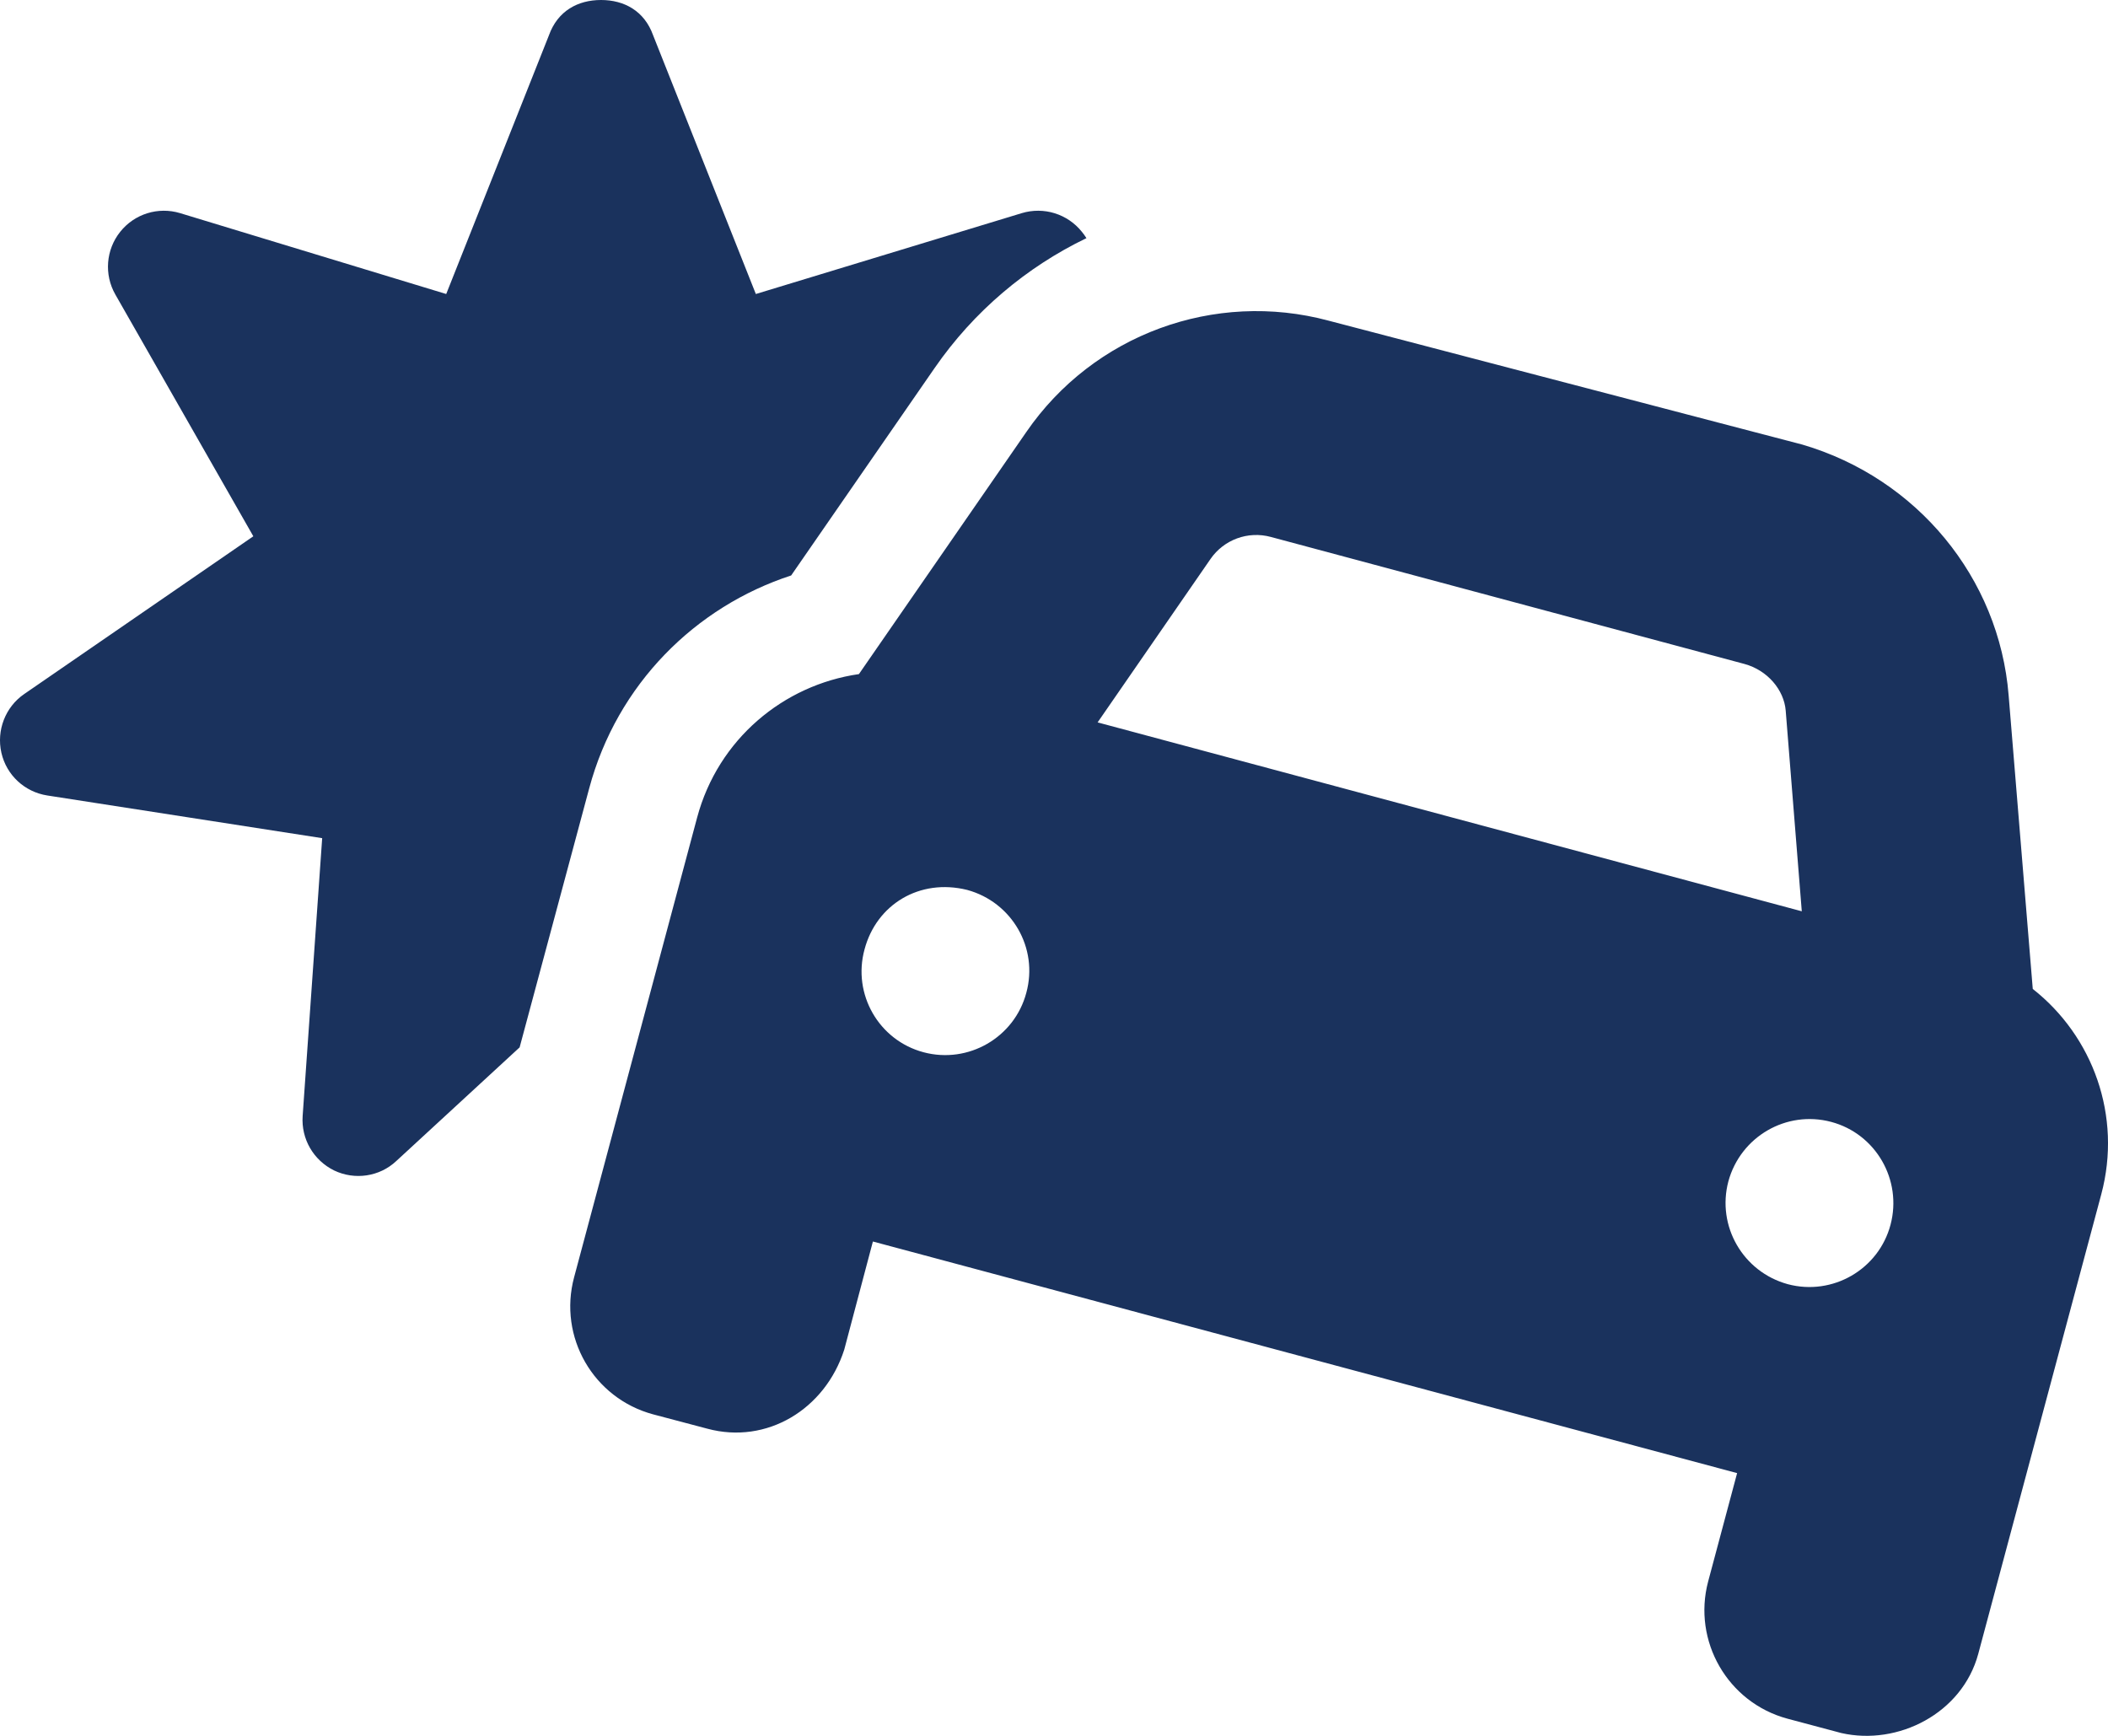 <?xml version="1.0" encoding="UTF-8"?>
<svg width="68px" height="56px" viewBox="0 0 68 56" version="1.1" xmlns="http://www.w3.org/2000/svg" xmlns:xlink="http://www.w3.org/1999/xlink">
    <title>A446F094-E658-4852-A3D7-8D28ED4BB768</title>
    <g id="results" stroke="none" stroke-width="1" fill="none" fill-rule="evenodd">
        <g id="results:-Desktops---12-col-v2" transform="translate(-173, -1158)" fill="#1A325D" fill-rule="nonzero">
            <g id="car-burst-solid" transform="translate(173, 1158.187)">
                <path d="M19.388,-0.187 C20.132,-0.187 20.786,0.163 21.068,0.951 L24.382,9.298 L32.961,6.689 C33.671,6.475 34.437,6.713 34.9,7.292 C34.956,7.357 35.001,7.425 35.046,7.496 C33.118,8.426 31.416,9.849 30.142,11.696 L25.521,18.378 C22.443,19.382 19.907,21.876 19.005,25.251 L16.762,33.602 L12.782,37.27 C12.241,37.778 11.441,37.89 10.78,37.574 C10.114,37.247 9.711,36.559 9.763,35.814 L10.393,26.853 L1.527,25.476 C0.797,25.363 0.21,24.822 0.045,24.099 C-0.119,23.377 0.172,22.621 0.781,22.203 L8.172,17.114 L3.72,9.313 C3.354,8.671 3.416,7.87 3.877,7.292 C4.337,6.713 5.103,6.475 5.81,6.689 L14.394,9.298 L17.708,0.951 C17.99,0.163 18.644,-0.187 19.388,-0.187 L19.388,-0.187 Z M42.858,10.158 L58.144,14.157 C61.83,15.24 64.491,18.445 64.795,22.249 L65.573,31.717 C67.512,33.241 68.459,35.814 67.783,38.342 L63.814,53.171 C63.296,55.09 61.222,56.139 59.396,55.722 L57.66,55.259 C55.732,54.74 54.593,52.754 55.101,50.835 L56.036,47.337 L28.158,39.865 L27.234,43.353 C26.614,45.283 24.731,46.422 22.815,45.903 L21.068,45.441 C19.14,44.921 18.002,42.946 18.52,41.017 L22.488,26.187 C23.165,23.659 25.273,21.91 27.707,21.56 L33.107,13.75 C35.272,10.602 39.183,9.171 42.858,10.158 L42.858,10.158 Z M40.998,17.136 C40.254,16.933 39.476,17.226 39.048,17.847 L35.407,23.118 L58.122,29.212 L57.603,22.734 C57.547,22.068 57.017,21.436 56.273,21.233 L40.998,17.136 Z M29.793,33.76 C31.236,34.144 32.724,33.286 33.107,31.841 C33.502,30.397 32.645,28.918 31.202,28.523 C29.658,28.14 28.271,28.997 27.888,30.442 C27.493,31.887 28.35,33.376 29.793,33.76 Z M59.069,36.006 C57.626,35.622 56.149,36.48 55.754,37.924 C55.371,39.369 56.228,40.847 57.671,41.242 C59.114,41.626 60.602,40.768 60.985,39.324 C61.368,37.879 60.512,36.389 59.069,36.006 Z" id="Shape"></path>
            </g>
        </g>
    </g>
</svg>